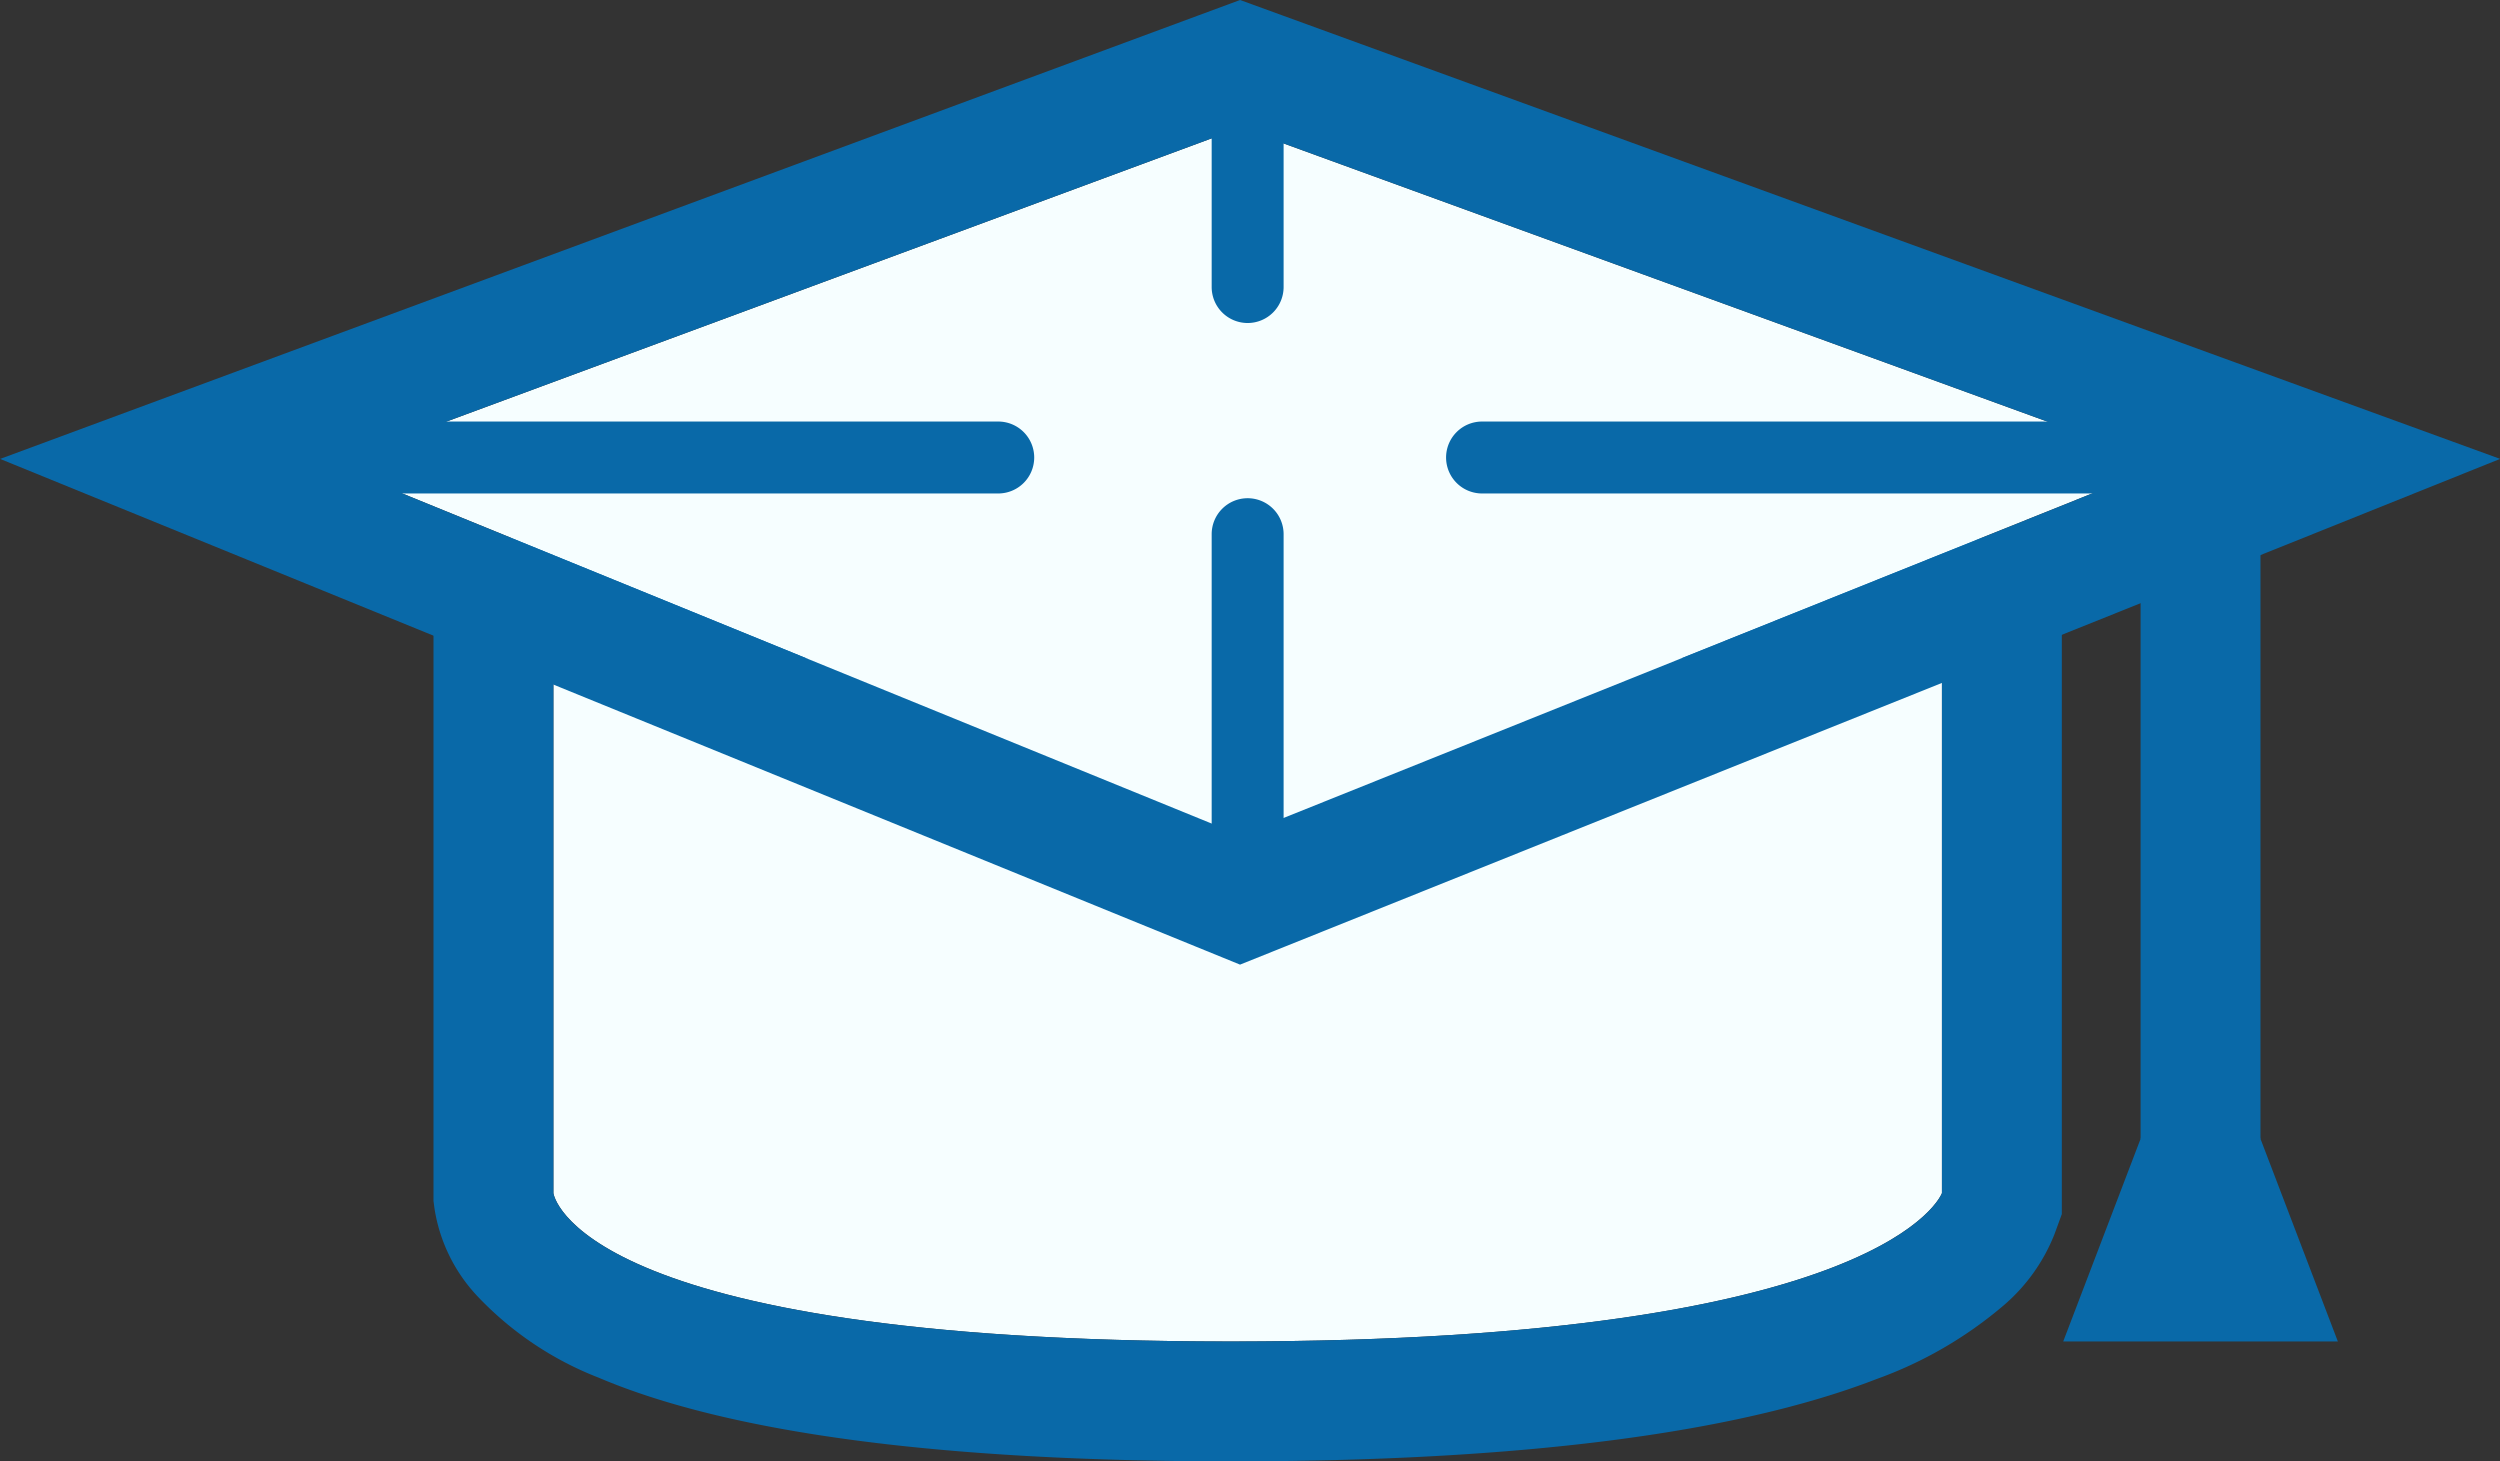 <svg xmlns="http://www.w3.org/2000/svg" width="104.261" height="60.945" viewBox="0 0 104.261 60.945">
  <rect x="0" y="0" width="104.261" height="60.945" fill="#333333" stroke="none"/>
  <g id="グループ_1031" data-name="グループ 1031" transform="translate(-249.49 -4688.055)">
    <g id="グループ_1030" data-name="グループ 1030">
      <path id="パス_1882" data-name="パス 1882" d="M0,0H57.908V22.315S55.679,28.5,28.251,28.5,0,22.315,0,22.315Z" transform="translate(272.569 4715.5)" fill="#f6feff"/>
      <path id="パス_1882_-_アウトライン" data-name="パス 1882 - アウトライン" d="M0,0V22.315S.822,28.5,28.251,28.5s29.657-6.185,29.657-6.185V0H0M-5-5H62.908V23.188l-.3.822A7.556,7.556,0,0,1,60.5,26.98a17.051,17.051,0,0,1-5.322,3.089C49.3,32.346,40.247,33.5,28.251,33.5,16.2,33.5,7.327,32.325,1.882,30.008a13.855,13.855,0,0,1-5.093-3.441,6.869,6.869,0,0,1-1.745-3.594L-5,22.646Z" transform="translate(272.569 4715.5)" fill="#0969a8"/>
      <path id="パス_1881" data-name="パス 1881" d="M-9364.8-3512.71l-37.931-15.47,37.931-14.039,38.547,14.039Z" transform="translate(9666.02 8235.6)" fill="#f6feff"/>
      <path id="パス_1881_-_アウトライン" data-name="パス 1881 - アウトライン" d="M-9364.8-3512.71l38.547-15.47-38.547-14.039-37.931,14.039,37.931,15.47m-.015,5.394-1.874-.764-49.836-20.326,51.711-19.139,1.725.628,50.825,18.51Z" transform="translate(9666.02 8235.6)" fill="#0969a8"/>
      <path id="パス_1883" data-name="パス 1883" d="M-9310.838-3510.446h-5v-27.419h5Z" transform="translate(9654.6 8246)" fill="#0969a8"/>
      <path id="多角形_5" data-name="多角形 5" d="M5.727,0l5.727,15H0Z" transform="translate(335.535 4729)" fill="#0969a8"/>
      <path id="パス_1884" data-name="パス 1884" d="M-9328.566-3536.365h-28.91a1.5,1.5,0,0,1-1.5-1.5,1.5,1.5,0,0,1,1.5-1.5h28.91a1.5,1.5,0,0,1,1.5,1.5A1.5,1.5,0,0,1-9328.566-3536.365Z" transform="translate(9668.774 8245)" fill="#0969a8"/>
      <path id="パス_1885" data-name="パス 1885" d="M-9327.64-3536.365h-29.836a1.5,1.5,0,0,1-1.5-1.5,1.5,1.5,0,0,1,1.5-1.5h29.836a1.5,1.5,0,0,1,1.5,1.5A1.5,1.5,0,0,1-9327.64-3536.365Z" transform="translate(9618.761 8245)" fill="#0969a8"/>
      <path id="パス_1886" data-name="パス 1886" d="M-9349.372-3536.365h-8.1a1.5,1.5,0,0,1-1.5-1.5,1.5,1.5,0,0,1,1.5-1.5h8.1a1.5,1.5,0,0,1,1.5,1.5A1.5,1.5,0,0,1-9349.372-3536.365Z" transform="translate(-3236.343 14049.398) rotate(90)" fill="#0969a8"/>
      <path id="パス_1887" data-name="パス 1887" d="M-9342.279-3536.365h-15.2a1.5,1.5,0,0,1-1.5-1.5,1.5,1.5,0,0,1,1.5-1.5h15.2a1.5,1.5,0,0,1,1.5,1.5A1.5,1.5,0,0,1-9342.279-3536.365Z" transform="translate(-3236.343 14067.812) rotate(90)" fill="#0969a8"/>
    </g>
  </g>
</svg>

